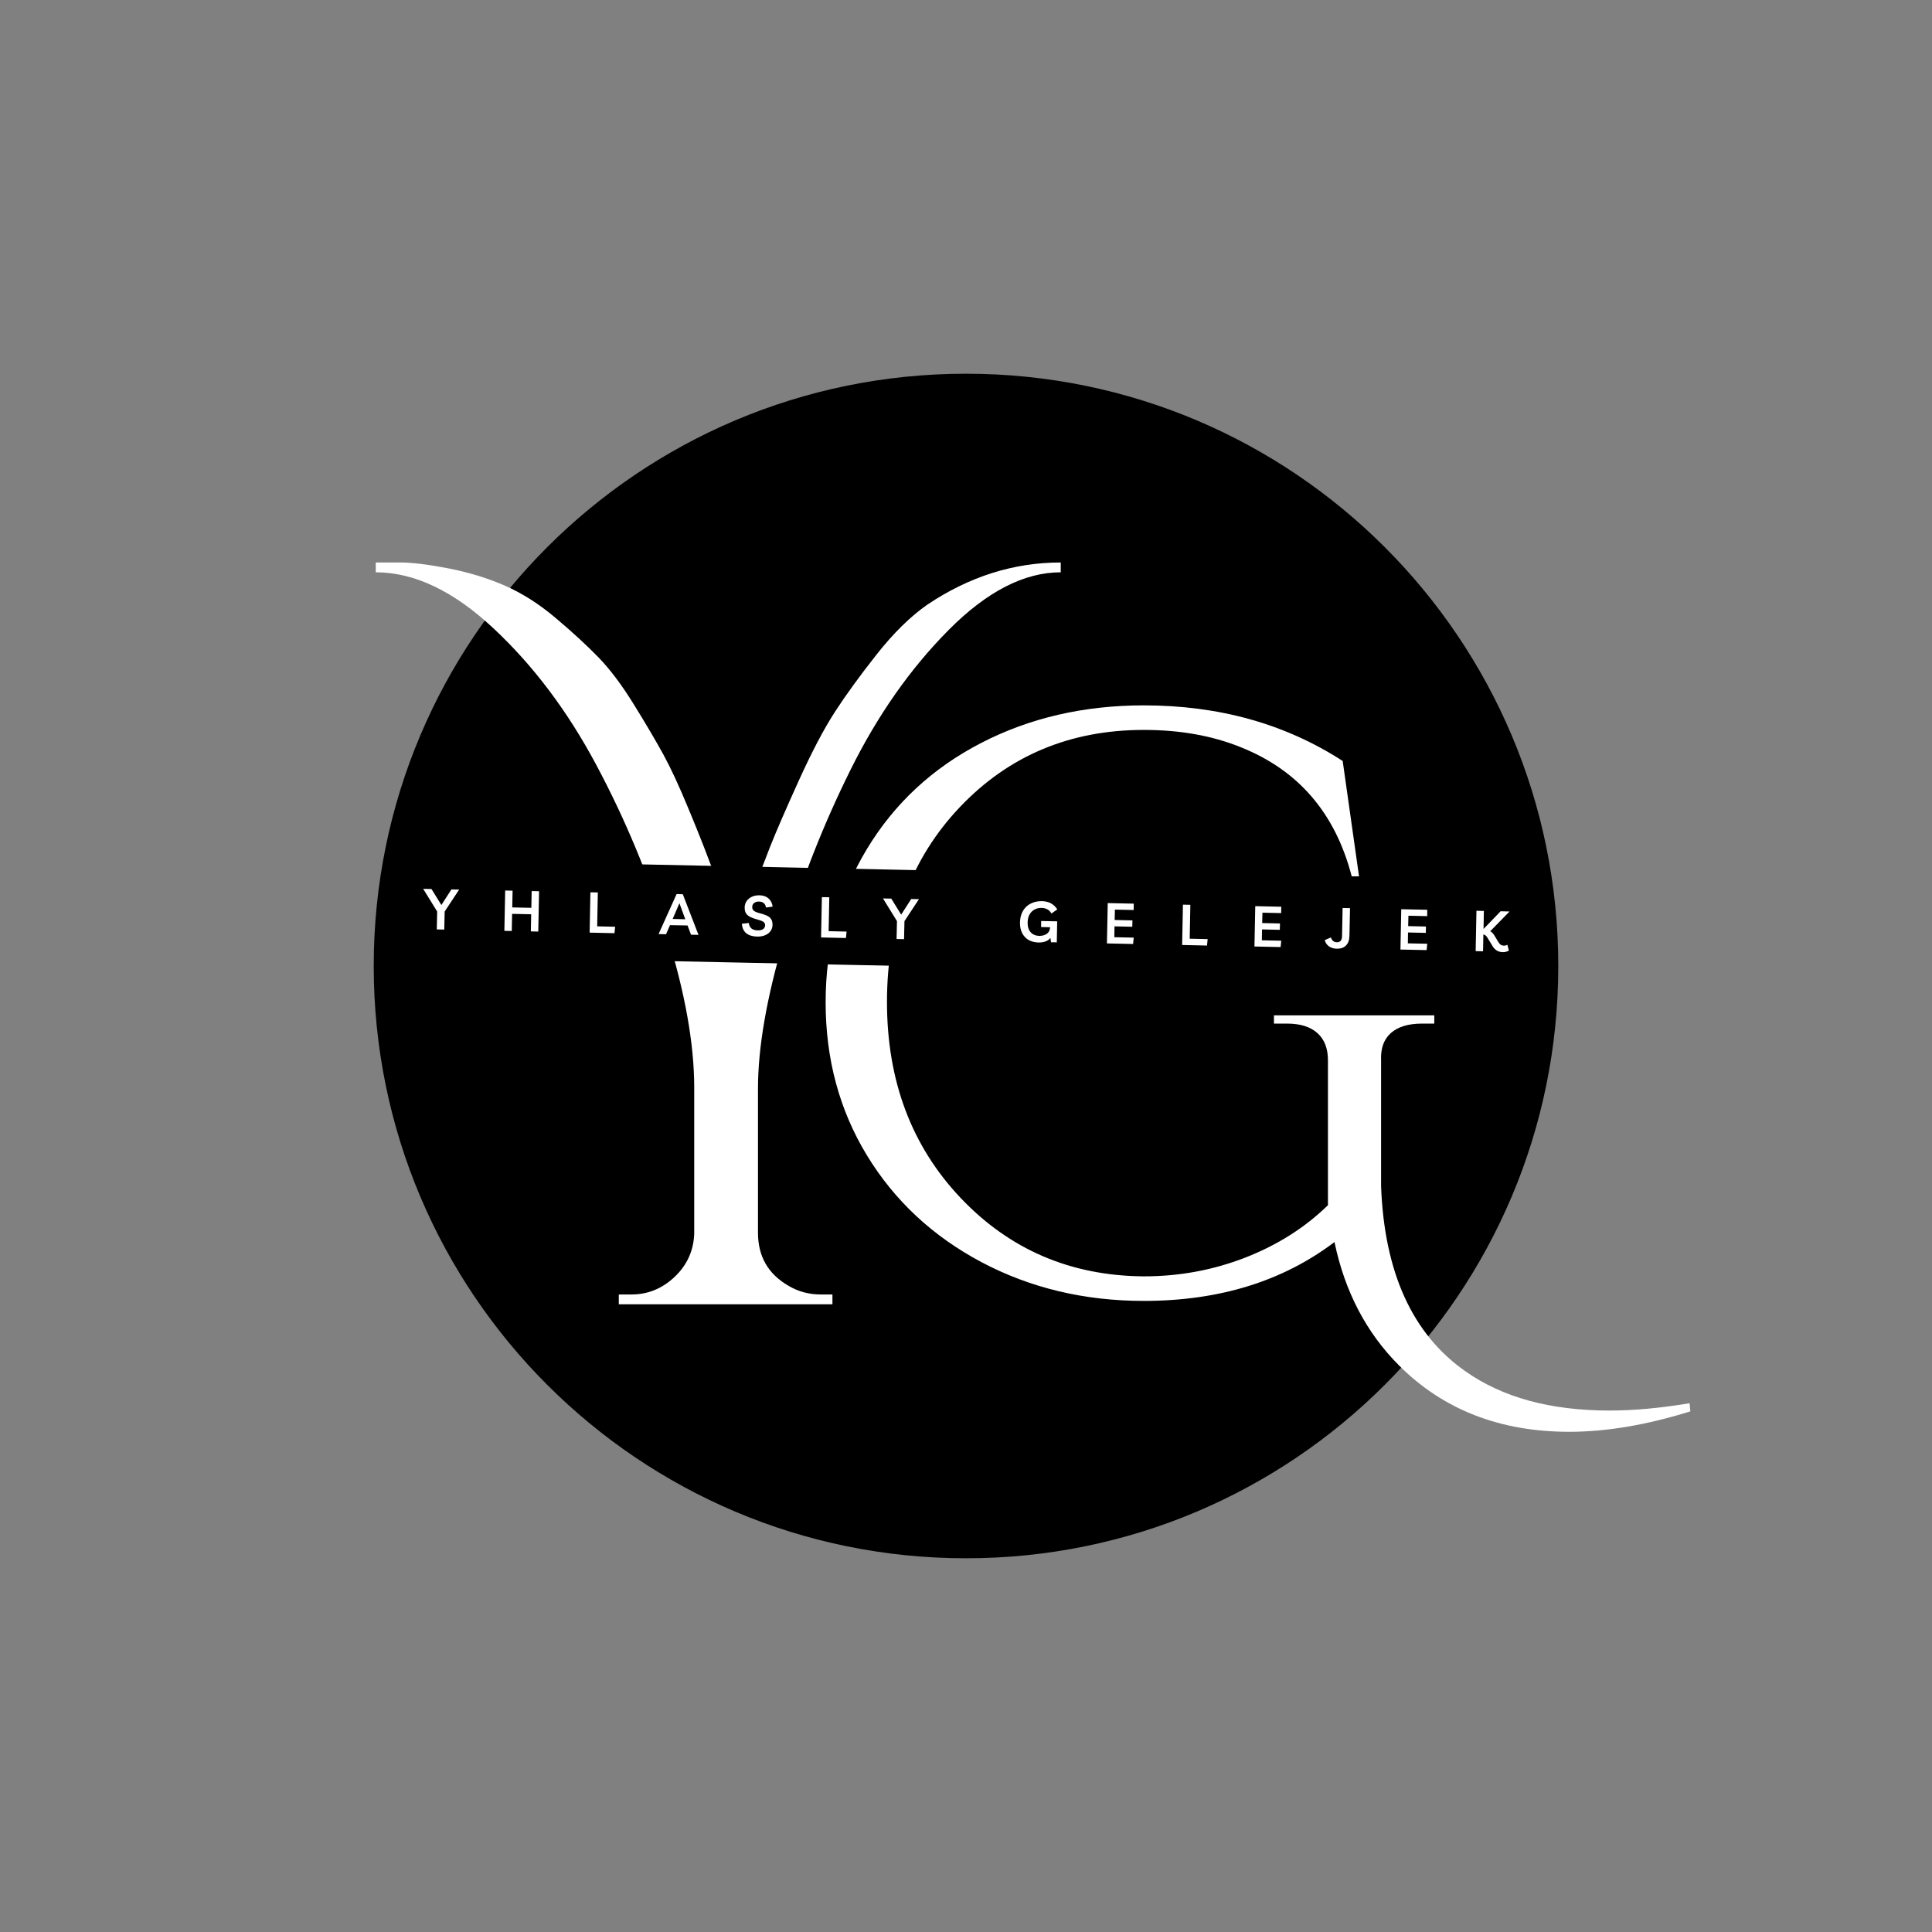 <?xml version="1.0" encoding="UTF-8"?> <svg xmlns="http://www.w3.org/2000/svg" xmlns:xlink="http://www.w3.org/1999/xlink" width="500" zoomAndPan="magnify" viewBox="0 0 375 375" height="500" preserveAspectRatio="xMidYMid meet" version="1.2"><rect x="0" y="0" width="375" height="375" fill="#808080" stroke="none"/><defs><clipPath id="9abb70de6e"><path d="M 72.539 72.539 L 302.461 72.539 L 302.461 302.461 L 72.539 302.461 Z M 72.539 72.539 "></path></clipPath><clipPath id="3532539f45"><path d="M 187.5 72.539 C 124.008 72.539 72.539 124.008 72.539 187.5 C 72.539 250.992 124.008 302.461 187.5 302.461 C 250.992 302.461 302.461 250.992 302.461 187.5 C 302.461 124.008 250.992 72.539 187.5 72.539 Z M 187.5 72.539 "></path></clipPath></defs><g id="7d1c5b64fd"><g clip-rule="nonzero" clip-path="url(#9abb70de6e)"><g clip-rule="nonzero" clip-path="url(#3532539f45)"><path style=" stroke:none;fill-rule:nonzero;fill:#000000;fill-opacity:1;" d="M 72.539 72.539 L 302.461 72.539 L 302.461 302.461 L 72.539 302.461 Z M 72.539 72.539 "></path></g></g><g style="fill:#ffffff;fill-opacity:1;"><g transform="translate(150.724, 250.286)"><path style="stroke:none" d="M 153.875 27.625 C 140.426 27.625 129.414 23.336 120.844 14.766 C 114.488 8.41 110.305 0.422 108.297 -9.203 C 98.242 -1.586 85.91 2.219 71.297 2.219 C 59.754 2.219 49.242 -0.289 39.766 -5.312 C 30.297 -10.344 22.891 -17.25 17.547 -26.031 C 12.203 -34.82 9.531 -44.723 9.531 -55.734 C 9.531 -66.742 12.203 -76.664 17.547 -85.5 C 22.891 -94.344 30.27 -101.195 39.688 -106.062 C 49.113 -110.938 59.648 -113.375 71.297 -113.375 C 85.91 -113.375 98.773 -109.773 109.891 -102.578 L 113.062 -80.188 L 111.641 -80.188 C 108.461 -92.469 101.258 -100.832 90.031 -105.281 C 84.531 -107.5 78.285 -108.609 71.297 -108.609 C 57.004 -108.609 45.117 -103.633 35.641 -93.688 C 26.172 -83.738 21.438 -71.113 21.438 -55.812 C 21.438 -40.52 26.195 -27.844 35.719 -17.781 C 45.25 -7.727 57.109 -2.648 71.297 -2.547 C 78.18 -2.547 84.742 -3.758 90.984 -6.188 C 97.234 -8.625 102.582 -12.016 107.031 -16.359 L 107.031 -44.469 C 107.031 -46.789 106.344 -48.562 104.969 -49.781 C 103.594 -51 101.633 -51.609 99.094 -51.609 L 96.547 -51.609 L 96.547 -53.203 L 127.672 -53.203 L 127.672 -51.609 L 125.297 -51.609 C 122.648 -51.609 120.633 -51 119.25 -49.781 C 117.875 -48.562 117.238 -46.789 117.344 -44.469 L 117.344 -20.016 C 117.977 -3.285 123.43 8.676 133.703 15.875 C 140.898 20.957 150.219 23.5 161.656 23.5 C 166.414 23.5 171.602 23.023 177.219 22.078 L 177.375 23.656 C 168.906 26.301 161.07 27.625 153.875 27.625 Z M 153.875 27.625 "></path></g></g><g style="fill:#ffffff;fill-opacity:1;"><g transform="translate(80.545, 253.162)"><path style="stroke:none" d="M -7.609 -143.984 C -6.723 -143.984 -5.133 -143.984 -2.844 -143.984 C -0.562 -143.984 2.539 -143.602 6.469 -142.844 C 10.395 -142.082 14.035 -140.973 17.391 -139.516 C 20.754 -138.055 24.051 -135.961 27.281 -133.234 C 30.52 -130.504 33.281 -127.969 35.562 -125.625 C 37.844 -123.281 40.156 -120.207 42.5 -116.406 C 44.852 -112.602 46.758 -109.367 48.219 -106.703 C 49.676 -104.035 51.289 -100.551 53.062 -96.25 C 55.344 -90.789 57.18 -86.062 58.578 -82.062 C 59.973 -78.07 60.734 -75.883 60.859 -75.5 C 60.992 -75.125 61.188 -74.68 61.438 -74.172 C 61.812 -73.16 62.129 -72.273 62.391 -71.516 C 62.766 -72.398 63.648 -74.742 65.047 -78.547 C 66.441 -82.359 67.738 -85.785 68.938 -88.828 C 70.145 -91.867 72.016 -96.176 74.547 -101.75 C 77.086 -107.332 79.406 -111.738 81.5 -114.969 C 83.594 -118.207 86.285 -121.914 89.578 -126.094 C 92.879 -130.281 96.176 -133.52 99.469 -135.812 C 107.594 -141.258 116.219 -143.984 125.344 -143.984 L 125.344 -142.078 C 118.238 -142.078 110.977 -138.336 103.562 -130.859 C 96.145 -123.379 89.805 -114.344 84.547 -103.75 C 79.285 -93.164 74.973 -82.195 71.609 -70.844 C 68.254 -59.5 66.578 -49.832 66.578 -41.844 L 66.578 -13.891 C 66.578 -9.316 68.539 -5.891 72.469 -3.609 C 74.375 -2.473 76.469 -1.906 78.75 -1.906 L 81.031 -1.906 L 81.031 0 L 39.562 0 L 39.562 -1.906 L 42.031 -1.906 C 45.207 -1.906 48 -3.047 50.406 -5.328 C 52.812 -7.609 54.078 -10.395 54.203 -13.688 L 54.203 -42.031 C 54.203 -50.531 52.426 -60.484 48.875 -71.891 C 45.332 -83.305 40.77 -94.242 35.188 -104.703 C 29.602 -115.172 22.941 -124.016 15.203 -131.234 C 7.473 -138.461 -0.129 -142.078 -7.609 -142.078 Z M -7.609 -143.984 "></path></g></g><path style=" stroke:none;fill-rule:nonzero;fill:#000000;fill-opacity:1;" d="M 78.609 166.82 L 296.777 171.371 C 298.016 171.395 299.191 171.914 300.047 172.805 C 300.902 173.699 301.371 174.895 301.344 176.133 L 301.148 185.457 C 301.125 186.695 300.605 187.871 299.715 188.727 C 298.82 189.582 297.625 190.051 296.387 190.023 L 78.223 185.473 C 75.645 185.418 73.602 183.285 73.656 180.711 L 73.848 171.383 C 73.902 168.809 76.035 166.766 78.609 166.82 Z M 78.609 166.82 "></path><g style="fill:#ffffff;fill-opacity:1;"><g transform="translate(82.263, 180.351)"><path style="stroke:none" d="M 6.859 -7.688 L 4.047 -3.422 L 3.969 0.078 L 2.516 0.047 L 2.594 -3.422 L -0.125 -7.828 L 1.484 -7.797 L 3.406 -4.688 L 5.359 -7.719 Z M 6.859 -7.688 "></path></g></g><g style="fill:#ffffff;fill-opacity:1;"><g transform="translate(97.102, 180.661)"><path style="stroke:none" d="M 0.797 0.016 L 0.953 -7.812 L 2.391 -7.781 L 2.328 -4.531 L 6.031 -4.453 L 6.094 -7.703 L 7.531 -7.672 L 7.375 0.156 L 5.938 0.125 L 6 -3.203 L 2.297 -3.281 L 2.234 0.047 Z M 0.797 0.016 "></path></g></g><g style="fill:#ffffff;fill-opacity:1;"><g transform="translate(113.647, 181.006)"><path style="stroke:none" d="M 0.797 0.016 L 0.953 -7.812 L 2.391 -7.781 L 2.266 -1.203 L 5.75 -1.125 L 5.625 0.125 Z M 0.797 0.016 "></path></g></g><g style="fill:#ffffff;fill-opacity:1;"><g transform="translate(127.937, 181.304)"><path style="stroke:none" d="M -0.109 0 L 3.391 -7.766 L 4.594 -7.734 L 7.641 0.156 L 6.188 0.125 L 5.516 -1.672 L 2.109 -1.734 L 1.344 0.031 Z M 2.625 -2.938 L 5.078 -2.875 L 3.938 -5.984 Z M 2.625 -2.938 "></path></g></g><g style="fill:#ffffff;fill-opacity:1;"><g transform="translate(143.744, 181.634)"><path style="stroke:none" d="M 3.234 0.156 C 2.316 0.133 1.602 -0.082 1.094 -0.5 C 0.594 -0.926 0.312 -1.535 0.25 -2.328 L 1.594 -2.484 C 1.707 -1.547 2.285 -1.066 3.328 -1.047 C 3.773 -1.035 4.125 -1.117 4.375 -1.297 C 4.625 -1.473 4.754 -1.723 4.766 -2.047 C 4.766 -2.336 4.645 -2.562 4.406 -2.719 C 4.164 -2.875 3.77 -3.023 3.219 -3.172 C 2.707 -3.305 2.27 -3.461 1.906 -3.641 C 1.539 -3.816 1.258 -4.051 1.062 -4.344 C 0.875 -4.645 0.785 -5.039 0.797 -5.531 C 0.805 -5.988 0.938 -6.395 1.188 -6.75 C 1.438 -7.102 1.773 -7.379 2.203 -7.578 C 2.629 -7.773 3.113 -7.867 3.656 -7.859 C 4.383 -7.848 4.973 -7.645 5.422 -7.25 C 5.879 -6.852 6.145 -6.32 6.219 -5.656 L 4.938 -5.484 C 4.812 -6.242 4.352 -6.629 3.562 -6.641 C 3.188 -6.648 2.875 -6.555 2.625 -6.359 C 2.383 -6.172 2.266 -5.914 2.266 -5.594 C 2.254 -5.27 2.363 -5.02 2.594 -4.844 C 2.82 -4.664 3.219 -4.504 3.781 -4.359 C 4.289 -4.234 4.723 -4.086 5.078 -3.922 C 5.441 -3.766 5.723 -3.539 5.922 -3.25 C 6.117 -2.969 6.211 -2.582 6.203 -2.094 C 6.191 -1.645 6.062 -1.25 5.812 -0.906 C 5.562 -0.562 5.211 -0.297 4.766 -0.109 C 4.328 0.078 3.816 0.164 3.234 0.156 Z M 3.234 0.156 "></path></g></g><g style="fill:#ffffff;fill-opacity:1;"><g transform="translate(158.573, 181.943)"><path style="stroke:none" d="M 0.797 0.016 L 0.953 -7.812 L 2.391 -7.781 L 2.266 -1.203 L 5.75 -1.125 L 5.625 0.125 Z M 0.797 0.016 "></path></g></g><g style="fill:#ffffff;fill-opacity:1;"><g transform="translate(171.508, 182.213)"><path style="stroke:none" d="M 6.859 -7.688 L 4.047 -3.422 L 3.969 0.078 L 2.516 0.047 L 2.594 -3.422 L -0.125 -7.828 L 1.484 -7.797 L 3.406 -4.688 L 5.359 -7.719 Z M 6.859 -7.688 "></path></g></g><g style="fill:#ffffff;fill-opacity:1;"><g transform="translate(186.348, 182.523)"><path style="stroke:none" d=""></path></g></g><g style="fill:#ffffff;fill-opacity:1;"><g transform="translate(197.403, 182.753)"><path style="stroke:none" d="M 4.688 -3.984 L 7.797 -3.922 L 7.719 0.156 L 6.594 0.141 L 6.484 -0.703 C 6.211 -0.367 5.879 -0.133 5.484 0 C 5.086 0.133 4.648 0.195 4.172 0.188 C 3.422 0.164 2.773 0 2.234 -0.312 C 1.691 -0.633 1.273 -1.086 0.984 -1.672 C 0.691 -2.254 0.555 -2.941 0.578 -3.734 C 0.598 -4.566 0.781 -5.289 1.125 -5.906 C 1.477 -6.531 1.973 -7.008 2.609 -7.344 C 3.254 -7.688 4 -7.852 4.844 -7.844 C 5.531 -7.82 6.117 -7.676 6.609 -7.406 C 7.098 -7.133 7.5 -6.742 7.812 -6.234 L 6.672 -5.438 C 6.484 -5.801 6.223 -6.07 5.891 -6.25 C 5.555 -6.426 5.191 -6.52 4.797 -6.531 C 4.242 -6.539 3.766 -6.426 3.359 -6.188 C 2.953 -5.957 2.633 -5.629 2.406 -5.203 C 2.188 -4.785 2.07 -4.297 2.062 -3.734 C 2.039 -2.91 2.234 -2.27 2.641 -1.812 C 3.055 -1.352 3.625 -1.113 4.344 -1.094 C 4.688 -1.094 5.016 -1.148 5.328 -1.266 C 5.641 -1.379 5.895 -1.555 6.094 -1.797 C 6.289 -2.047 6.395 -2.352 6.406 -2.719 L 6.406 -2.781 L 4.672 -2.812 Z M 4.688 -3.984 "></path></g></g><g style="fill:#ffffff;fill-opacity:1;"><g transform="translate(214.058, 183.101)"><path style="stroke:none" d="M 5.984 -6.469 L 2.344 -6.547 L 2.297 -4.531 L 5.75 -4.453 L 5.719 -3.219 L 2.266 -3.297 L 2.234 -1.188 L 6 -1.109 L 5.875 0.125 L 0.797 0.016 L 0.953 -7.812 L 6 -7.703 Z M 5.984 -6.469 "></path></g></g><g style="fill:#ffffff;fill-opacity:1;"><g transform="translate(228.655, 183.405)"><path style="stroke:none" d="M 0.797 0.016 L 0.953 -7.812 L 2.391 -7.781 L 2.266 -1.203 L 5.75 -1.125 L 5.625 0.125 Z M 0.797 0.016 "></path></g></g><g style="fill:#ffffff;fill-opacity:1;"><g transform="translate(242.692, 183.698)"><path style="stroke:none" d="M 5.984 -6.469 L 2.344 -6.547 L 2.297 -4.531 L 5.75 -4.453 L 5.719 -3.219 L 2.266 -3.297 L 2.234 -1.188 L 6 -1.109 L 5.875 0.125 L 0.797 0.016 L 0.953 -7.812 L 6 -7.703 Z M 5.984 -6.469 "></path></g></g><g style="fill:#ffffff;fill-opacity:1;"><g transform="translate(257.366, 184.004)"><path style="stroke:none" d="M 2.109 0.141 C 1.516 0.129 1.008 -0.02 0.594 -0.312 C 0.176 -0.602 -0.098 -1.008 -0.234 -1.531 L 0.969 -2.047 C 1.062 -1.742 1.203 -1.516 1.391 -1.359 C 1.578 -1.203 1.82 -1.117 2.125 -1.109 C 2.781 -1.098 3.113 -1.5 3.125 -2.312 L 3.234 -7.766 L 4.672 -7.734 L 4.562 -2.422 C 4.551 -1.578 4.332 -0.938 3.906 -0.5 C 3.488 -0.062 2.891 0.148 2.109 0.141 Z M 2.109 0.141 "></path></g></g><g style="fill:#ffffff;fill-opacity:1;"><g transform="translate(271.029, 184.29)"><path style="stroke:none" d="M 5.984 -6.469 L 2.344 -6.547 L 2.297 -4.531 L 5.75 -4.453 L 5.719 -3.219 L 2.266 -3.297 L 2.234 -1.188 L 6 -1.109 L 5.875 0.125 L 0.797 0.016 L 0.953 -7.812 L 6 -7.703 Z M 5.984 -6.469 "></path></g></g><g style="fill:#ffffff;fill-opacity:1;"><g transform="translate(285.626, 184.594)"><path style="stroke:none" d="M 0.797 0.016 L 0.953 -7.812 L 2.391 -7.781 L 2.328 -4.281 L 5.641 -7.719 L 7.375 -7.672 L 3.625 -3.844 C 3.938 -3.676 4.195 -3.414 4.406 -3.062 L 5.25 -1.672 C 5.406 -1.441 5.555 -1.281 5.703 -1.188 C 5.848 -1.094 6.031 -1.047 6.25 -1.047 C 6.52 -1.035 6.754 -1.094 6.953 -1.219 L 7.25 -0.094 C 7.102 0 6.922 0.078 6.703 0.141 C 6.492 0.203 6.27 0.227 6.031 0.219 C 5.207 0.195 4.566 -0.176 4.109 -0.906 L 3.031 -2.672 C 2.926 -2.828 2.816 -2.945 2.703 -3.031 C 2.598 -3.125 2.461 -3.188 2.297 -3.219 L 2.234 0.047 Z M 0.797 0.016 "></path></g></g></g></svg> 